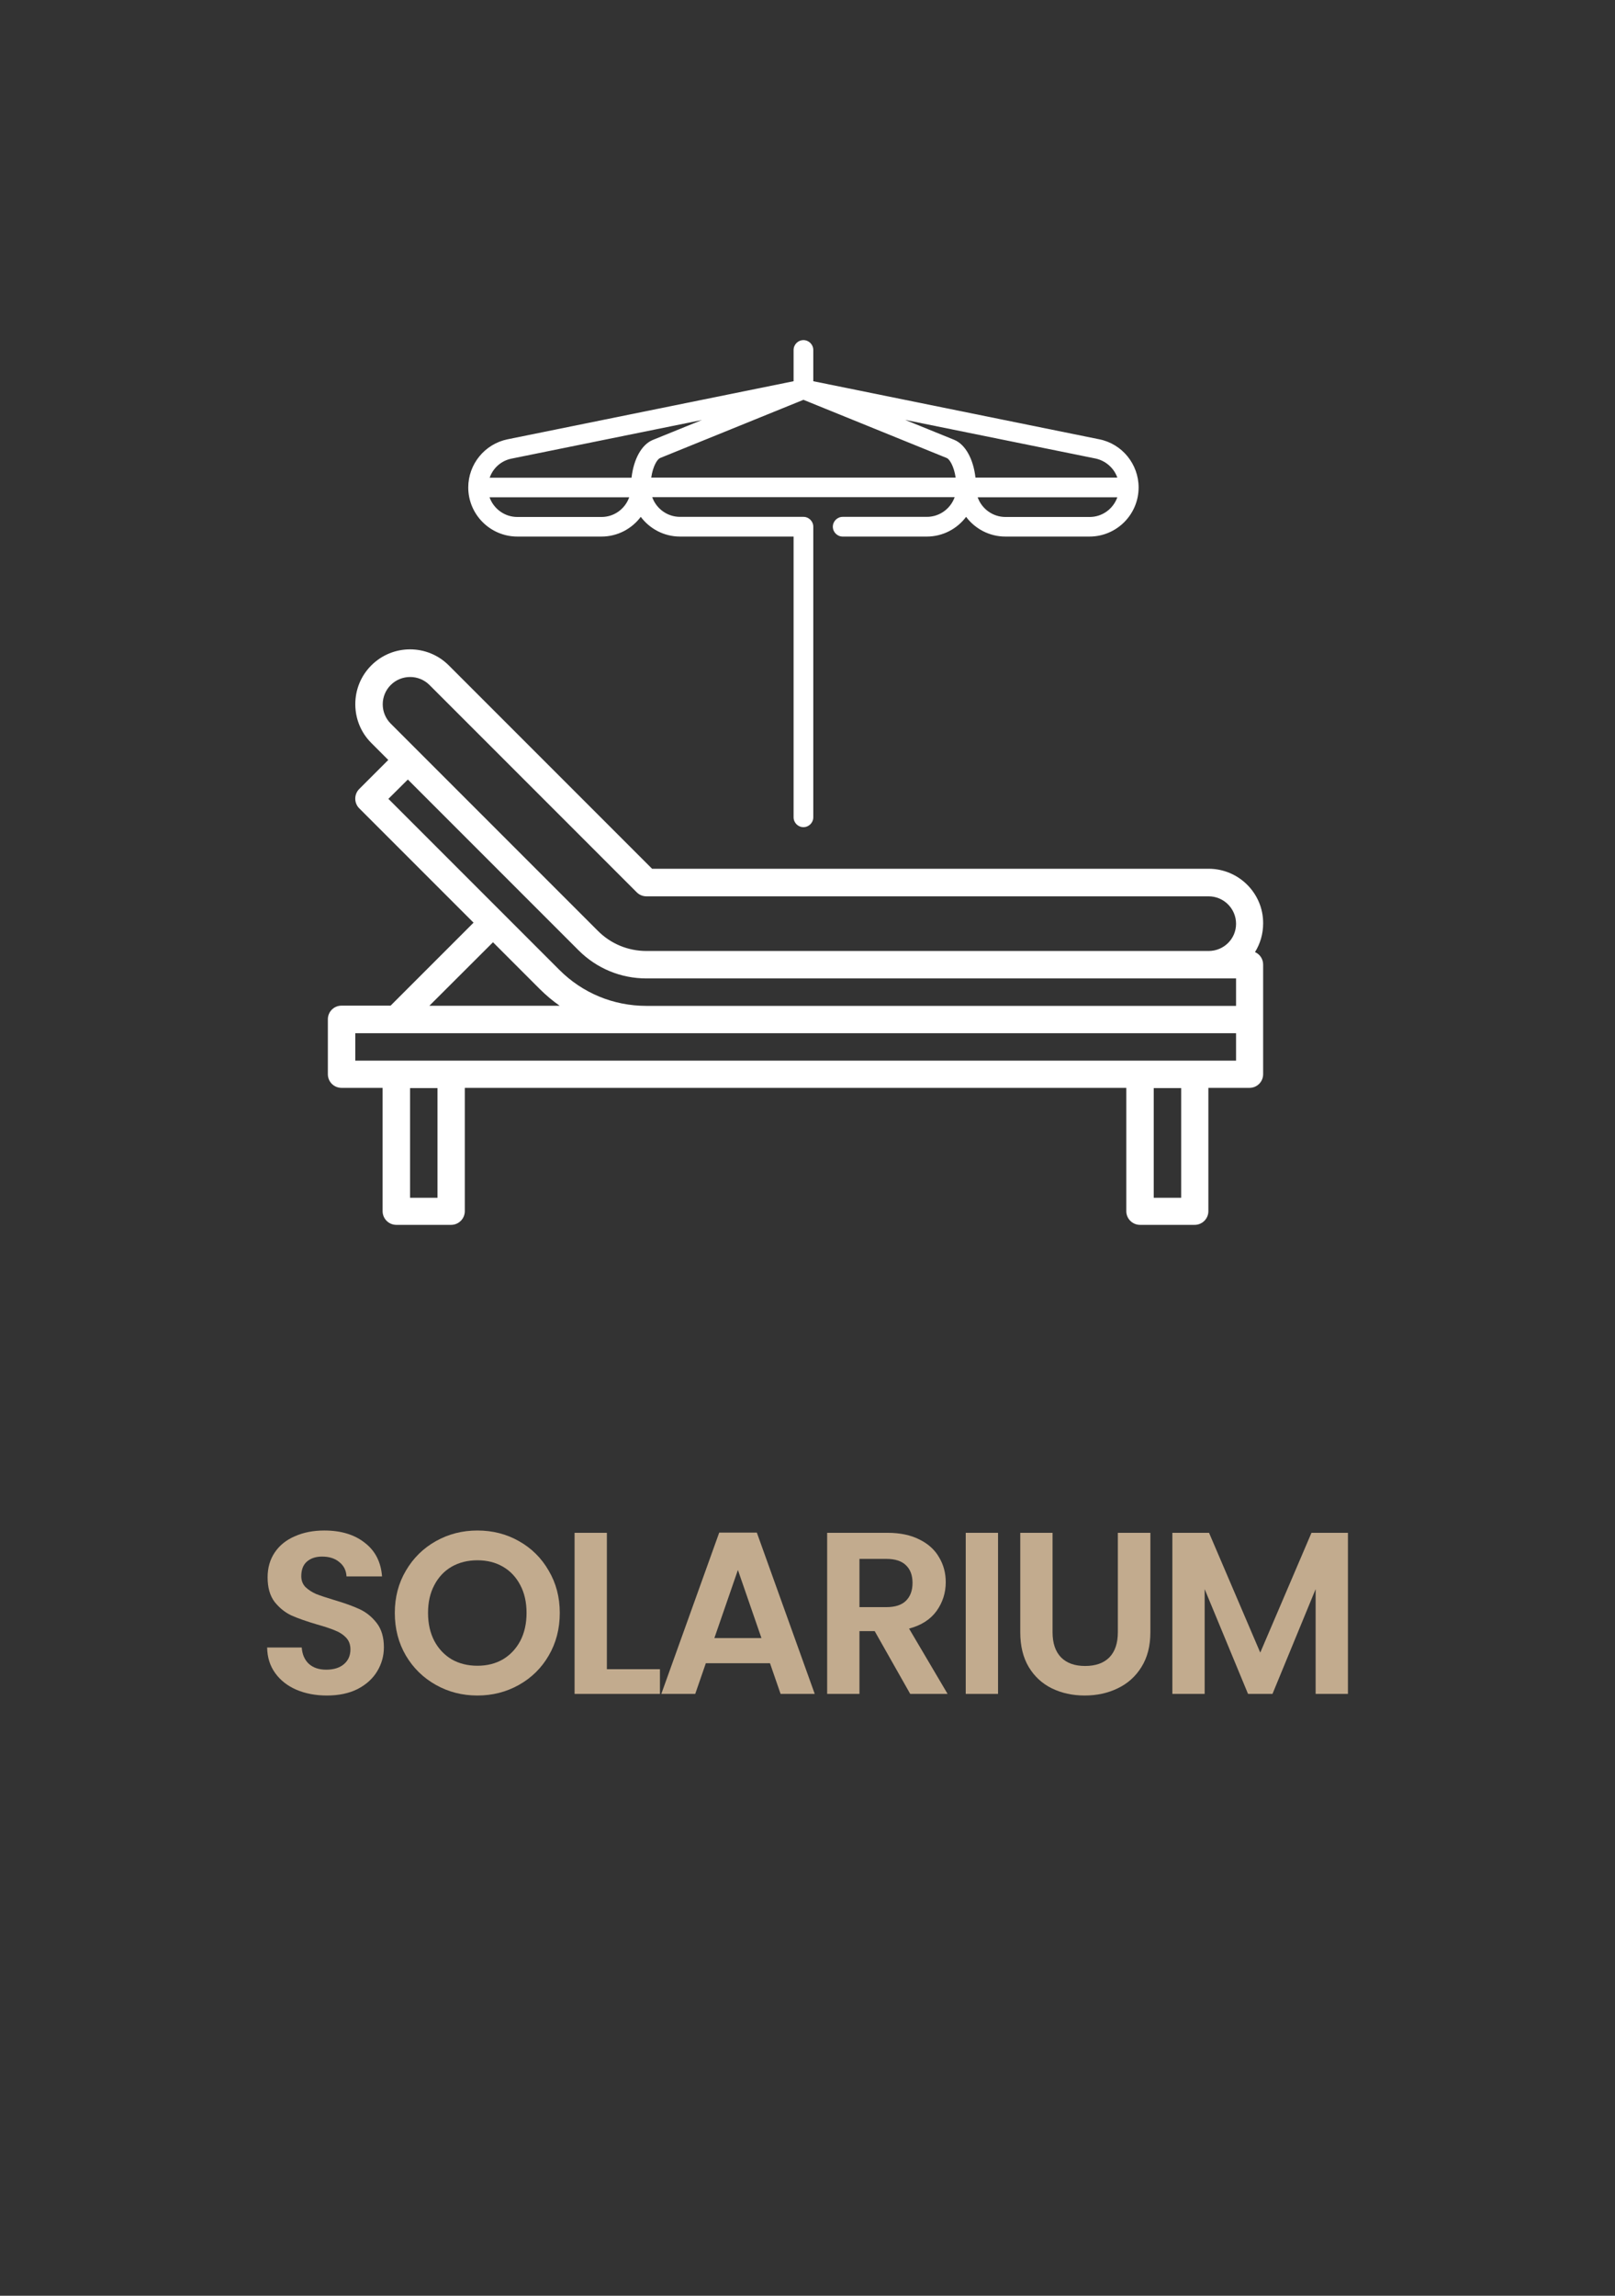 <?xml version="1.0" encoding="UTF-8"?> <svg xmlns="http://www.w3.org/2000/svg" width="133" height="189" viewBox="0 0 133 189" fill="none"><rect x="0" y="0" width="133" height="189" fill="#333333" stroke="none"/><path d="M111.006 126.19V139.452H108.346V130.826L104.793 139.452H102.779L99.207 130.826V139.452H96.547V126.19H99.568L103.786 136.051L108.004 126.19H111.006Z" fill="#C2AB8E"></path><path d="M86.681 126.19V134.379C86.681 135.279 86.916 135.969 87.385 136.45C87.853 136.919 88.512 137.153 89.361 137.153C90.222 137.153 90.887 136.919 91.356 136.45C91.824 135.969 92.058 135.279 92.058 134.379V126.19H94.737V134.379C94.737 135.507 94.49 136.463 93.996 137.248C93.515 138.021 92.863 138.604 92.04 138.996C91.229 139.389 90.323 139.585 89.323 139.585C88.335 139.585 87.435 139.389 86.624 138.996C85.826 138.604 85.193 138.021 84.725 137.248C84.256 136.463 84.022 135.507 84.022 134.379V126.19H86.681Z" fill="#C2AB8E"></path><path d="M82.191 126.19V139.452H79.531V126.19H82.191Z" fill="#C2AB8E"></path><path d="M74.959 139.452L72.033 134.284H70.779V139.452H68.119V126.19H73.097C74.123 126.19 74.997 126.374 75.719 126.741C76.441 127.096 76.98 127.584 77.334 128.204C77.701 128.812 77.885 129.496 77.885 130.256C77.885 131.13 77.632 131.922 77.125 132.631C76.618 133.328 75.865 133.809 74.864 134.075L78.037 139.452H74.959ZM70.779 132.308H73.002C73.724 132.308 74.263 132.131 74.617 131.776C74.972 131.422 75.149 130.934 75.149 130.313C75.149 129.693 74.972 129.211 74.617 128.869C74.263 128.515 73.724 128.337 73.002 128.337H70.779V132.308Z" fill="#C2AB8E"></path><path d="M63.41 136.925H58.128L57.254 139.452H54.461L59.23 126.171H62.327L67.096 139.452H64.284L63.41 136.925ZM62.707 134.854L60.769 129.249L58.831 134.854H62.707Z" fill="#C2AB8E"></path><path d="M49.978 137.419H54.348V139.452H47.318V126.19H49.978V137.419Z" fill="#C2AB8E"></path><path d="M39.316 139.585C38.074 139.585 36.934 139.294 35.896 138.711C34.857 138.128 34.034 137.324 33.426 136.298C32.818 135.259 32.514 134.088 32.514 132.783C32.514 131.491 32.818 130.332 33.426 129.306C34.034 128.267 34.857 127.457 35.896 126.874C36.934 126.291 38.074 126 39.316 126C40.57 126 41.71 126.291 42.736 126.874C43.774 127.457 44.591 128.267 45.187 129.306C45.795 130.332 46.099 131.491 46.099 132.783C46.099 134.088 45.795 135.259 45.187 136.298C44.591 137.324 43.774 138.128 42.736 138.711C41.697 139.294 40.557 139.585 39.316 139.585ZM39.316 137.134C40.114 137.134 40.817 136.957 41.425 136.602C42.033 136.235 42.508 135.728 42.85 135.082C43.192 134.423 43.363 133.657 43.363 132.783C43.363 131.909 43.192 131.149 42.85 130.503C42.508 129.844 42.033 129.338 41.425 128.983C40.817 128.628 40.114 128.451 39.316 128.451C38.518 128.451 37.808 128.628 37.188 128.983C36.58 129.338 36.105 129.844 35.763 130.503C35.421 131.149 35.25 131.909 35.25 132.783C35.25 133.657 35.421 134.423 35.763 135.082C36.105 135.728 36.58 136.235 37.188 136.602C37.808 136.957 38.518 137.134 39.316 137.134Z" fill="#C2AB8E"></path><path d="M26.921 139.585C25.996 139.585 25.16 139.427 24.413 139.11C23.678 138.793 23.096 138.337 22.665 137.742C22.234 137.147 22.013 136.444 22 135.633H24.85C24.888 136.19 25.078 136.634 25.42 136.963C25.775 137.292 26.256 137.457 26.864 137.457C27.485 137.457 27.972 137.305 28.327 137.001C28.682 136.697 28.859 136.292 28.859 135.785C28.859 135.392 28.739 135.069 28.498 134.816C28.257 134.563 27.953 134.366 27.586 134.227C27.231 134.075 26.737 133.91 26.104 133.733C25.243 133.48 24.54 133.233 23.995 132.992C23.463 132.739 23.001 132.365 22.608 131.871C22.228 131.364 22.038 130.693 22.038 129.857C22.038 129.072 22.234 128.388 22.627 127.805C23.02 127.222 23.571 126.779 24.28 126.475C24.989 126.158 25.8 126 26.712 126C28.08 126 29.188 126.336 30.037 127.007C30.898 127.666 31.373 128.59 31.462 129.781H28.536C28.511 129.287 28.314 128.894 27.947 128.603C27.592 128.299 27.117 128.147 26.522 128.147C26.003 128.147 25.585 128.286 25.268 128.565C24.964 128.831 24.812 129.23 24.812 129.762C24.812 130.117 24.926 130.414 25.154 130.655C25.395 130.883 25.686 131.073 26.028 131.225C26.383 131.364 26.877 131.529 27.51 131.719C28.371 131.972 29.074 132.226 29.619 132.479C30.164 132.732 30.632 133.112 31.025 133.619C31.418 134.126 31.614 134.791 31.614 135.614C31.614 136.323 31.43 136.982 31.063 137.59C30.696 138.198 30.157 138.686 29.448 139.053C28.739 139.408 27.896 139.585 26.921 139.585Z" fill="#C2AB8E"></path><path d="M42.119 37.758L57.806 34.577L53.762 36.218C52.84 36.593 52.181 37.799 52.009 39.329H40.326C40.599 38.538 41.268 37.931 42.119 37.758ZM92.015 39.319H80.332C80.159 37.789 79.501 36.583 78.579 36.208L74.535 34.566L90.222 37.748C91.063 37.931 91.742 38.538 92.015 39.319ZM89.735 42.561H82.804C81.75 42.561 80.848 41.883 80.514 40.94H92.015C91.681 41.883 90.789 42.561 89.735 42.561ZM77.971 37.708C78.183 37.789 78.558 38.356 78.7 39.319H53.631C53.772 38.346 54.147 37.789 54.36 37.708L66.165 32.915L77.971 37.708ZM49.537 42.561H42.606C41.552 42.561 40.65 41.883 40.316 40.94H51.817C51.482 41.883 50.591 42.561 49.537 42.561ZM42.606 44.173H49.537C50.854 44.173 52.029 43.534 52.769 42.551C53.509 43.534 54.684 44.173 56.002 44.173H65.355V67.287C65.355 67.732 65.719 68.097 66.165 68.097C66.611 68.097 66.976 67.732 66.976 67.287V43.362C66.976 42.916 66.611 42.551 66.165 42.551H56.002C54.948 42.551 54.046 41.872 53.712 40.93H78.619C78.285 41.872 77.383 42.551 76.329 42.551H69.398C68.952 42.551 68.587 42.916 68.587 43.362C68.587 43.808 68.952 44.173 69.398 44.173H76.329C77.646 44.173 78.822 43.534 79.561 42.551C80.301 43.534 81.477 44.173 82.794 44.173H89.725C91.954 44.173 93.768 42.359 93.768 40.13C93.768 38.214 92.41 36.542 90.536 36.167L66.976 31.384V28.811C66.976 28.365 66.611 28 66.165 28C65.719 28 65.355 28.365 65.355 28.811V31.384L41.795 36.167C39.92 36.552 38.562 38.214 38.562 40.13C38.562 42.359 40.376 44.173 42.606 44.173Z" fill="white"></path><path d="M99.534 78.29H53.235C51.725 78.29 50.306 77.703 49.242 76.639L32.178 59.574C31.753 59.149 31.519 58.581 31.519 57.983C31.519 57.386 31.753 56.818 32.178 56.393C32.614 55.957 33.191 55.734 33.779 55.734C34.357 55.734 34.934 55.957 35.37 56.393L52.434 73.457C52.647 73.67 52.931 73.791 53.235 73.791H99.534C100.78 73.791 101.793 74.805 101.793 76.051C101.793 77.297 100.78 78.29 99.534 78.29ZM101.793 82.81H53.235C50.519 82.81 47.966 81.756 46.05 79.831L31.985 65.766L33.587 64.175L47.651 78.24C49.141 79.729 51.127 80.55 53.235 80.55H101.793V82.81ZM101.793 87.319H29.26V85.059H101.793V87.319ZM97.274 98.608H95.014V89.579H97.274V98.608ZM36.029 98.608H33.769V89.579H36.029V98.608ZM40.599 77.571L44.449 81.422C44.966 81.938 45.513 82.394 46.091 82.8H35.36L40.599 77.571ZM99.534 71.521H53.701L36.961 54.781C35.198 53.018 32.34 53.018 30.577 54.781C29.726 55.633 29.26 56.767 29.26 57.973C29.26 59.179 29.726 60.314 30.577 61.165L31.975 62.564L29.584 64.955C29.148 65.391 29.148 66.11 29.584 66.546L38.998 75.96L32.168 82.79H28.125C27.497 82.79 27 83.296 27 83.914V88.434C27 89.062 27.507 89.559 28.125 89.559H31.509V99.712C31.509 100.33 32.016 100.837 32.634 100.837H37.154C37.772 100.837 38.278 100.33 38.278 99.712V89.559H92.754V99.712C92.754 100.33 93.261 100.837 93.879 100.837H98.388C99.007 100.837 99.513 100.33 99.513 99.712V89.559H102.898C103.526 89.559 104.023 89.052 104.023 88.434V79.405C104.023 78.949 103.749 78.554 103.354 78.382C103.779 77.693 104.023 76.892 104.023 76.021C104.043 73.548 102.016 71.521 99.534 71.521Z" fill="white"></path></svg> 